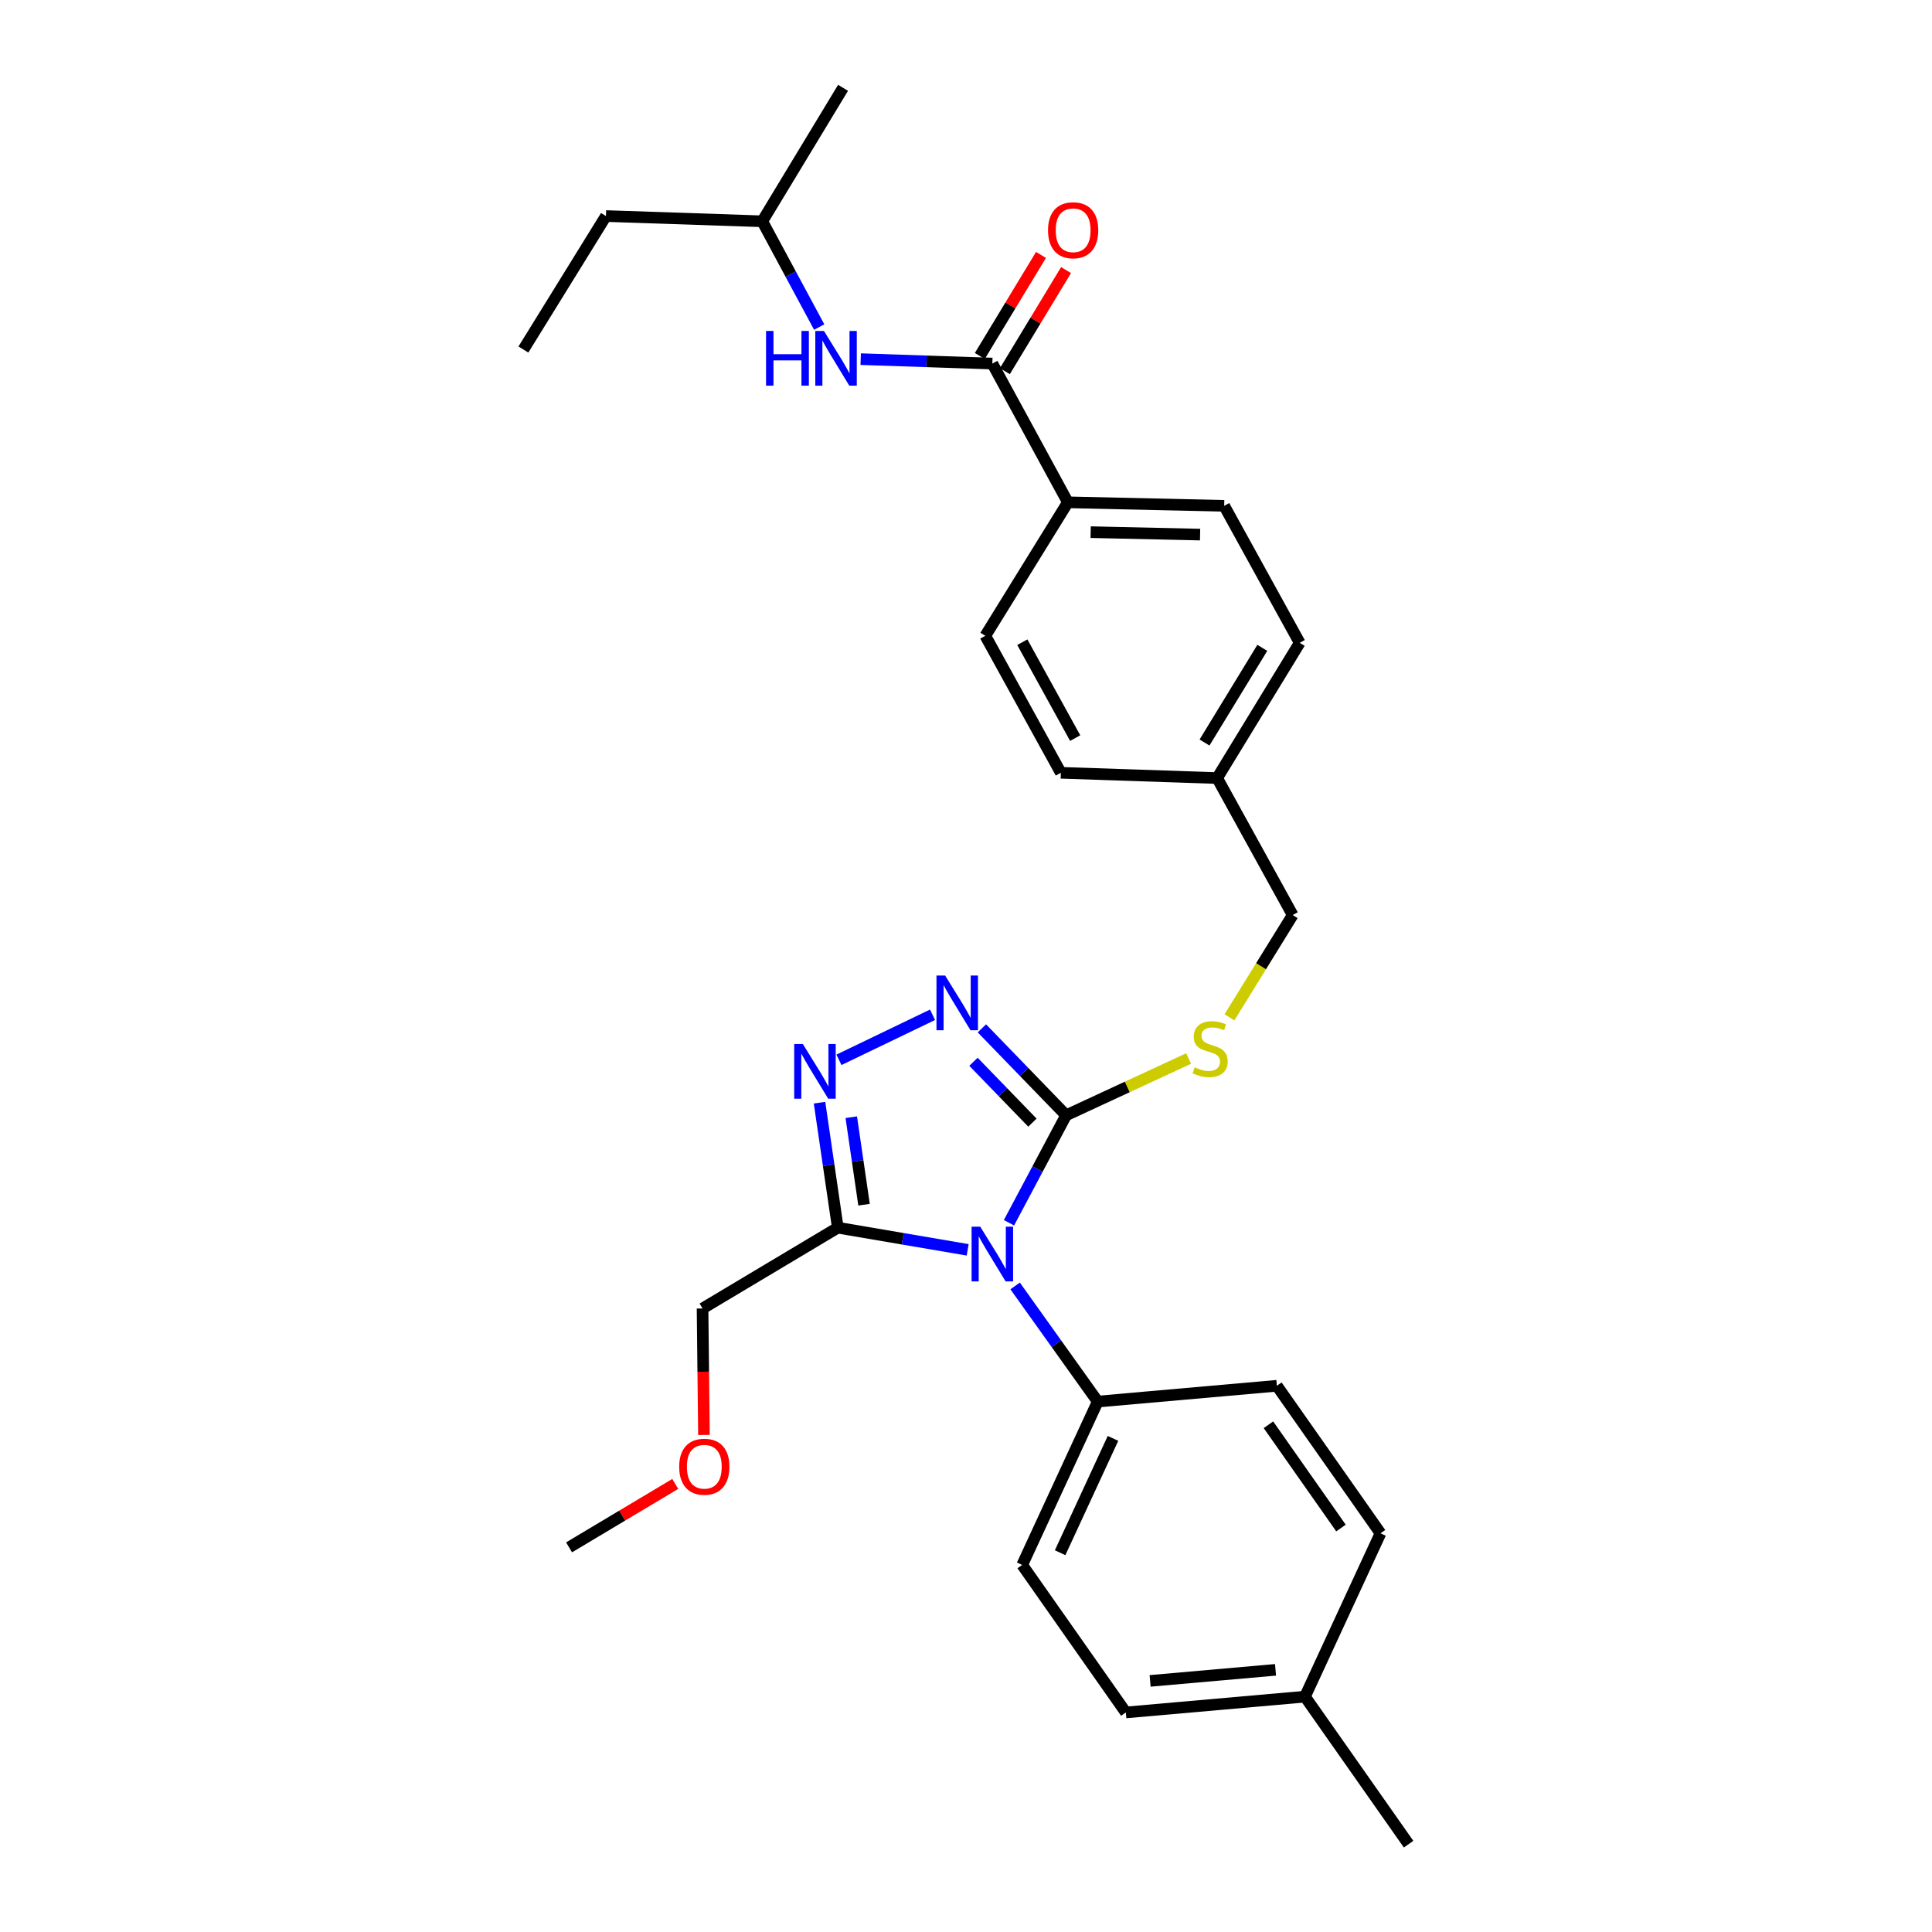 <?xml version='1.0' encoding='iso-8859-1'?>
<svg version='1.1' baseProfile='full'
              xmlns='http://www.w3.org/2000/svg'
                      xmlns:rdkit='http://www.rdkit.org/xml'
                      xmlns:xlink='http://www.w3.org/1999/xlink'
                  xml:space='preserve'
width='1000px' height='1000px' viewBox='0 0 1000 1000'>
<!-- END OF HEADER -->
<rect style='opacity:1.0;fill:#FFFFFF;stroke:none' width='1000' height='1000' x='0' y='0'> </rect>
<path class='bond-0' d='M 538.812,131.947 L 522.979,158.103' style='fill:none;fill-rule:evenodd;stroke:#FF0000;stroke-width:6px;stroke-linecap:butt;stroke-linejoin:miter;stroke-opacity:1' />
<path class='bond-0' d='M 522.979,158.103 L 507.146,184.259' style='fill:none;fill-rule:evenodd;stroke:#000000;stroke-width:6px;stroke-linecap:butt;stroke-linejoin:miter;stroke-opacity:1' />
<path class='bond-0' d='M 551.788,139.802 L 535.955,165.958' style='fill:none;fill-rule:evenodd;stroke:#FF0000;stroke-width:6px;stroke-linecap:butt;stroke-linejoin:miter;stroke-opacity:1' />
<path class='bond-0' d='M 535.955,165.958 L 520.122,192.114' style='fill:none;fill-rule:evenodd;stroke:#000000;stroke-width:6px;stroke-linecap:butt;stroke-linejoin:miter;stroke-opacity:1' />
<path class='bond-1' d='M 513.634,188.186 L 479.564,187.036' style='fill:none;fill-rule:evenodd;stroke:#000000;stroke-width:6px;stroke-linecap:butt;stroke-linejoin:miter;stroke-opacity:1' />
<path class='bond-1' d='M 479.564,187.036 L 445.493,185.887' style='fill:none;fill-rule:evenodd;stroke:#0000FF;stroke-width:6px;stroke-linecap:butt;stroke-linejoin:miter;stroke-opacity:1' />
<path class='bond-2' d='M 513.634,188.186 L 552.726,259.999' style='fill:none;fill-rule:evenodd;stroke:#000000;stroke-width:6px;stroke-linecap:butt;stroke-linejoin:miter;stroke-opacity:1' />
<path class='bond-3' d='M 394.548,114.545 L 409.285,141.914' style='fill:none;fill-rule:evenodd;stroke:#000000;stroke-width:6px;stroke-linecap:butt;stroke-linejoin:miter;stroke-opacity:1' />
<path class='bond-3' d='M 409.285,141.914 L 424.021,169.283' style='fill:none;fill-rule:evenodd;stroke:#0000FF;stroke-width:6px;stroke-linecap:butt;stroke-linejoin:miter;stroke-opacity:1' />
<path class='bond-4' d='M 394.548,114.545 L 313.635,111.823' style='fill:none;fill-rule:evenodd;stroke:#000000;stroke-width:6px;stroke-linecap:butt;stroke-linejoin:miter;stroke-opacity:1' />
<path class='bond-5' d='M 394.548,114.545 L 436.361,45.455' style='fill:none;fill-rule:evenodd;stroke:#000000;stroke-width:6px;stroke-linecap:butt;stroke-linejoin:miter;stroke-opacity:1' />
<path class='bond-6' d='M 313.635,111.823 L 270.911,180.914' style='fill:none;fill-rule:evenodd;stroke:#000000;stroke-width:6px;stroke-linecap:butt;stroke-linejoin:miter;stroke-opacity:1' />
<path class='bond-7' d='M 522.243,632.9 L 537.03,605.087' style='fill:none;fill-rule:evenodd;stroke:#0000FF;stroke-width:6px;stroke-linecap:butt;stroke-linejoin:miter;stroke-opacity:1' />
<path class='bond-7' d='M 537.03,605.087 L 551.816,577.273' style='fill:none;fill-rule:evenodd;stroke:#000000;stroke-width:6px;stroke-linecap:butt;stroke-linejoin:miter;stroke-opacity:1' />
<path class='bond-8' d='M 500.866,646.916 L 467.253,641.184' style='fill:none;fill-rule:evenodd;stroke:#0000FF;stroke-width:6px;stroke-linecap:butt;stroke-linejoin:miter;stroke-opacity:1' />
<path class='bond-8' d='M 467.253,641.184 L 433.64,635.451' style='fill:none;fill-rule:evenodd;stroke:#000000;stroke-width:6px;stroke-linecap:butt;stroke-linejoin:miter;stroke-opacity:1' />
<path class='bond-9' d='M 525.425,665.6 L 546.803,695.528' style='fill:none;fill-rule:evenodd;stroke:#0000FF;stroke-width:6px;stroke-linecap:butt;stroke-linejoin:miter;stroke-opacity:1' />
<path class='bond-9' d='M 546.803,695.528 L 568.181,725.457' style='fill:none;fill-rule:evenodd;stroke:#000000;stroke-width:6px;stroke-linecap:butt;stroke-linejoin:miter;stroke-opacity:1' />
<path class='bond-10' d='M 551.816,577.273 L 530.019,554.773' style='fill:none;fill-rule:evenodd;stroke:#000000;stroke-width:6px;stroke-linecap:butt;stroke-linejoin:miter;stroke-opacity:1' />
<path class='bond-10' d='M 530.019,554.773 L 508.223,532.272' style='fill:none;fill-rule:evenodd;stroke:#0000FF;stroke-width:6px;stroke-linecap:butt;stroke-linejoin:miter;stroke-opacity:1' />
<path class='bond-10' d='M 534.382,581.077 L 519.125,565.326' style='fill:none;fill-rule:evenodd;stroke:#000000;stroke-width:6px;stroke-linecap:butt;stroke-linejoin:miter;stroke-opacity:1' />
<path class='bond-10' d='M 519.125,565.326 L 503.867,549.576' style='fill:none;fill-rule:evenodd;stroke:#0000FF;stroke-width:6px;stroke-linecap:butt;stroke-linejoin:miter;stroke-opacity:1' />
<path class='bond-11' d='M 551.816,577.273 L 583.524,562.578' style='fill:none;fill-rule:evenodd;stroke:#000000;stroke-width:6px;stroke-linecap:butt;stroke-linejoin:miter;stroke-opacity:1' />
<path class='bond-11' d='M 583.524,562.578 L 615.233,547.883' style='fill:none;fill-rule:evenodd;stroke:#CCCC00;stroke-width:6px;stroke-linecap:butt;stroke-linejoin:miter;stroke-opacity:1' />
<path class='bond-12' d='M 482.675,525.249 L 434.245,548.563' style='fill:none;fill-rule:evenodd;stroke:#0000FF;stroke-width:6px;stroke-linecap:butt;stroke-linejoin:miter;stroke-opacity:1' />
<path class='bond-13' d='M 424.185,570.75 L 428.912,603.101' style='fill:none;fill-rule:evenodd;stroke:#0000FF;stroke-width:6px;stroke-linecap:butt;stroke-linejoin:miter;stroke-opacity:1' />
<path class='bond-13' d='M 428.912,603.101 L 433.64,635.451' style='fill:none;fill-rule:evenodd;stroke:#000000;stroke-width:6px;stroke-linecap:butt;stroke-linejoin:miter;stroke-opacity:1' />
<path class='bond-13' d='M 440.612,578.262 L 443.921,600.907' style='fill:none;fill-rule:evenodd;stroke:#0000FF;stroke-width:6px;stroke-linecap:butt;stroke-linejoin:miter;stroke-opacity:1' />
<path class='bond-13' d='M 443.921,600.907 L 447.23,623.553' style='fill:none;fill-rule:evenodd;stroke:#000000;stroke-width:6px;stroke-linecap:butt;stroke-linejoin:miter;stroke-opacity:1' />
<path class='bond-14' d='M 433.64,635.451 L 363.639,677.273' style='fill:none;fill-rule:evenodd;stroke:#000000;stroke-width:6px;stroke-linecap:butt;stroke-linejoin:miter;stroke-opacity:1' />
<path class='bond-15' d='M 636.354,526.573 L 652.722,500.103' style='fill:none;fill-rule:evenodd;stroke:#CCCC00;stroke-width:6px;stroke-linecap:butt;stroke-linejoin:miter;stroke-opacity:1' />
<path class='bond-15' d='M 652.722,500.103 L 669.09,473.633' style='fill:none;fill-rule:evenodd;stroke:#000000;stroke-width:6px;stroke-linecap:butt;stroke-linejoin:miter;stroke-opacity:1' />
<path class='bond-16' d='M 510.003,329.089 L 549.094,400' style='fill:none;fill-rule:evenodd;stroke:#000000;stroke-width:6px;stroke-linecap:butt;stroke-linejoin:miter;stroke-opacity:1' />
<path class='bond-16' d='M 529.15,332.403 L 556.514,382.041' style='fill:none;fill-rule:evenodd;stroke:#000000;stroke-width:6px;stroke-linecap:butt;stroke-linejoin:miter;stroke-opacity:1' />
<path class='bond-17' d='M 510.003,329.089 L 552.726,259.999' style='fill:none;fill-rule:evenodd;stroke:#000000;stroke-width:6px;stroke-linecap:butt;stroke-linejoin:miter;stroke-opacity:1' />
<path class='bond-18' d='M 669.09,473.633 L 629.999,402.73' style='fill:none;fill-rule:evenodd;stroke:#000000;stroke-width:6px;stroke-linecap:butt;stroke-linejoin:miter;stroke-opacity:1' />
<path class='bond-19' d='M 549.094,400 L 629.999,402.73' style='fill:none;fill-rule:evenodd;stroke:#000000;stroke-width:6px;stroke-linecap:butt;stroke-linejoin:miter;stroke-opacity:1' />
<path class='bond-20' d='M 629.999,402.73 L 672.722,332.73' style='fill:none;fill-rule:evenodd;stroke:#000000;stroke-width:6px;stroke-linecap:butt;stroke-linejoin:miter;stroke-opacity:1' />
<path class='bond-20' d='M 623.46,384.328 L 653.367,335.328' style='fill:none;fill-rule:evenodd;stroke:#000000;stroke-width:6px;stroke-linecap:butt;stroke-linejoin:miter;stroke-opacity:1' />
<path class='bond-21' d='M 582.725,886.365 L 675.453,878.183' style='fill:none;fill-rule:evenodd;stroke:#000000;stroke-width:6px;stroke-linecap:butt;stroke-linejoin:miter;stroke-opacity:1' />
<path class='bond-21' d='M 595.301,870.028 L 660.21,864.301' style='fill:none;fill-rule:evenodd;stroke:#000000;stroke-width:6px;stroke-linecap:butt;stroke-linejoin:miter;stroke-opacity:1' />
<path class='bond-22' d='M 582.725,886.365 L 529.089,810.002' style='fill:none;fill-rule:evenodd;stroke:#000000;stroke-width:6px;stroke-linecap:butt;stroke-linejoin:miter;stroke-opacity:1' />
<path class='bond-23' d='M 675.453,878.183 L 714.544,793.637' style='fill:none;fill-rule:evenodd;stroke:#000000;stroke-width:6px;stroke-linecap:butt;stroke-linejoin:miter;stroke-opacity:1' />
<path class='bond-24' d='M 675.453,878.183 L 729.089,954.545' style='fill:none;fill-rule:evenodd;stroke:#000000;stroke-width:6px;stroke-linecap:butt;stroke-linejoin:miter;stroke-opacity:1' />
<path class='bond-25' d='M 364.367,742.722 L 364.003,709.998' style='fill:none;fill-rule:evenodd;stroke:#FF0000;stroke-width:6px;stroke-linecap:butt;stroke-linejoin:miter;stroke-opacity:1' />
<path class='bond-25' d='M 364.003,709.998 L 363.639,677.273' style='fill:none;fill-rule:evenodd;stroke:#000000;stroke-width:6px;stroke-linecap:butt;stroke-linejoin:miter;stroke-opacity:1' />
<path class='bond-26' d='M 349.51,768.073 L 322.029,784.491' style='fill:none;fill-rule:evenodd;stroke:#FF0000;stroke-width:6px;stroke-linecap:butt;stroke-linejoin:miter;stroke-opacity:1' />
<path class='bond-26' d='M 322.029,784.491 L 294.548,800.91' style='fill:none;fill-rule:evenodd;stroke:#000000;stroke-width:6px;stroke-linecap:butt;stroke-linejoin:miter;stroke-opacity:1' />
<path class='bond-27' d='M 714.544,793.637 L 660.908,717.274' style='fill:none;fill-rule:evenodd;stroke:#000000;stroke-width:6px;stroke-linecap:butt;stroke-linejoin:miter;stroke-opacity:1' />
<path class='bond-27' d='M 694.087,790.901 L 656.541,737.447' style='fill:none;fill-rule:evenodd;stroke:#000000;stroke-width:6px;stroke-linecap:butt;stroke-linejoin:miter;stroke-opacity:1' />
<path class='bond-28' d='M 660.908,717.274 L 568.181,725.457' style='fill:none;fill-rule:evenodd;stroke:#000000;stroke-width:6px;stroke-linecap:butt;stroke-linejoin:miter;stroke-opacity:1' />
<path class='bond-29' d='M 568.181,725.457 L 529.089,810.002' style='fill:none;fill-rule:evenodd;stroke:#000000;stroke-width:6px;stroke-linecap:butt;stroke-linejoin:miter;stroke-opacity:1' />
<path class='bond-29' d='M 576.084,744.504 L 548.72,803.686' style='fill:none;fill-rule:evenodd;stroke:#000000;stroke-width:6px;stroke-linecap:butt;stroke-linejoin:miter;stroke-opacity:1' />
<path class='bond-30' d='M 672.722,332.73 L 633.639,261.819' style='fill:none;fill-rule:evenodd;stroke:#000000;stroke-width:6px;stroke-linecap:butt;stroke-linejoin:miter;stroke-opacity:1' />
<path class='bond-31' d='M 633.639,261.819 L 552.726,259.999' style='fill:none;fill-rule:evenodd;stroke:#000000;stroke-width:6px;stroke-linecap:butt;stroke-linejoin:miter;stroke-opacity:1' />
<path class='bond-31' d='M 621.161,276.71 L 564.522,275.436' style='fill:none;fill-rule:evenodd;stroke:#000000;stroke-width:6px;stroke-linecap:butt;stroke-linejoin:miter;stroke-opacity:1' />
<path  class='atom-0' d='M 542.456 119.176
Q 542.456 112.376, 545.816 108.576
Q 549.176 104.776, 555.456 104.776
Q 561.736 104.776, 565.096 108.576
Q 568.456 112.376, 568.456 119.176
Q 568.456 126.056, 565.056 129.976
Q 561.656 133.856, 555.456 133.856
Q 549.216 133.856, 545.816 129.976
Q 542.456 126.096, 542.456 119.176
M 555.456 130.656
Q 559.776 130.656, 562.096 127.776
Q 564.456 124.856, 564.456 119.176
Q 564.456 113.616, 562.096 110.816
Q 559.776 107.976, 555.456 107.976
Q 551.136 107.976, 548.776 110.776
Q 546.456 113.576, 546.456 119.176
Q 546.456 124.896, 548.776 127.776
Q 551.136 130.656, 555.456 130.656
' fill='#FF0000'/>
<path  class='atom-3' d='M 396.51 171.296
L 400.35 171.296
L 400.35 183.336
L 414.83 183.336
L 414.83 171.296
L 418.67 171.296
L 418.67 199.616
L 414.83 199.616
L 414.83 186.536
L 400.35 186.536
L 400.35 199.616
L 396.51 199.616
L 396.51 171.296
' fill='#0000FF'/>
<path  class='atom-3' d='M 426.47 171.296
L 435.75 186.296
Q 436.67 187.776, 438.15 190.456
Q 439.63 193.136, 439.71 193.296
L 439.71 171.296
L 443.47 171.296
L 443.47 199.616
L 439.59 199.616
L 429.63 183.216
Q 428.47 181.296, 427.23 179.096
Q 426.03 176.896, 425.67 176.216
L 425.67 199.616
L 421.99 199.616
L 421.99 171.296
L 426.47 171.296
' fill='#0000FF'/>
<path  class='atom-5' d='M 507.374 634.934
L 516.654 649.934
Q 517.574 651.414, 519.054 654.094
Q 520.534 656.774, 520.614 656.934
L 520.614 634.934
L 524.374 634.934
L 524.374 663.254
L 520.494 663.254
L 510.534 646.854
Q 509.374 644.934, 508.134 642.734
Q 506.934 640.534, 506.574 639.854
L 506.574 663.254
L 502.894 663.254
L 502.894 634.934
L 507.374 634.934
' fill='#0000FF'/>
<path  class='atom-7' d='M 489.198 504.935
L 498.478 519.935
Q 499.398 521.415, 500.878 524.095
Q 502.358 526.775, 502.438 526.935
L 502.438 504.935
L 506.198 504.935
L 506.198 533.255
L 502.318 533.255
L 492.358 516.855
Q 491.198 514.935, 489.958 512.735
Q 488.758 510.535, 488.398 509.855
L 488.398 533.255
L 484.718 533.255
L 484.718 504.935
L 489.198 504.935
' fill='#0000FF'/>
<path  class='atom-8' d='M 415.557 540.386
L 424.837 555.386
Q 425.757 556.866, 427.237 559.546
Q 428.717 562.226, 428.797 562.386
L 428.797 540.386
L 432.557 540.386
L 432.557 568.706
L 428.677 568.706
L 418.717 552.306
Q 417.557 550.386, 416.317 548.186
Q 415.117 545.986, 414.757 545.306
L 414.757 568.706
L 411.077 568.706
L 411.077 540.386
L 415.557 540.386
' fill='#0000FF'/>
<path  class='atom-10' d='M 618.367 552.443
Q 618.687 552.563, 620.007 553.123
Q 621.327 553.683, 622.767 554.043
Q 624.247 554.363, 625.687 554.363
Q 628.367 554.363, 629.927 553.083
Q 631.487 551.763, 631.487 549.483
Q 631.487 547.923, 630.687 546.963
Q 629.927 546.003, 628.727 545.483
Q 627.527 544.963, 625.527 544.363
Q 623.007 543.603, 621.487 542.883
Q 620.007 542.163, 618.927 540.643
Q 617.887 539.123, 617.887 536.563
Q 617.887 533.003, 620.287 530.803
Q 622.727 528.603, 627.527 528.603
Q 630.807 528.603, 634.527 530.163
L 633.607 533.243
Q 630.207 531.843, 627.647 531.843
Q 624.887 531.843, 623.367 533.003
Q 621.847 534.123, 621.887 536.083
Q 621.887 537.603, 622.647 538.523
Q 623.447 539.443, 624.567 539.963
Q 625.727 540.483, 627.647 541.083
Q 630.207 541.883, 631.727 542.683
Q 633.247 543.483, 634.327 545.123
Q 635.447 546.723, 635.447 549.483
Q 635.447 553.403, 632.807 555.523
Q 630.207 557.603, 625.847 557.603
Q 623.327 557.603, 621.407 557.043
Q 619.527 556.523, 617.287 555.603
L 618.367 552.443
' fill='#CCCC00'/>
<path  class='atom-17' d='M 351.549 759.168
Q 351.549 752.368, 354.909 748.568
Q 358.269 744.768, 364.549 744.768
Q 370.829 744.768, 374.189 748.568
Q 377.549 752.368, 377.549 759.168
Q 377.549 766.048, 374.149 769.968
Q 370.749 773.848, 364.549 773.848
Q 358.309 773.848, 354.909 769.968
Q 351.549 766.088, 351.549 759.168
M 364.549 770.648
Q 368.869 770.648, 371.189 767.768
Q 373.549 764.848, 373.549 759.168
Q 373.549 753.608, 371.189 750.808
Q 368.869 747.968, 364.549 747.968
Q 360.229 747.968, 357.869 750.768
Q 355.549 753.568, 355.549 759.168
Q 355.549 764.888, 357.869 767.768
Q 360.229 770.648, 364.549 770.648
' fill='#FF0000'/>
</svg>
